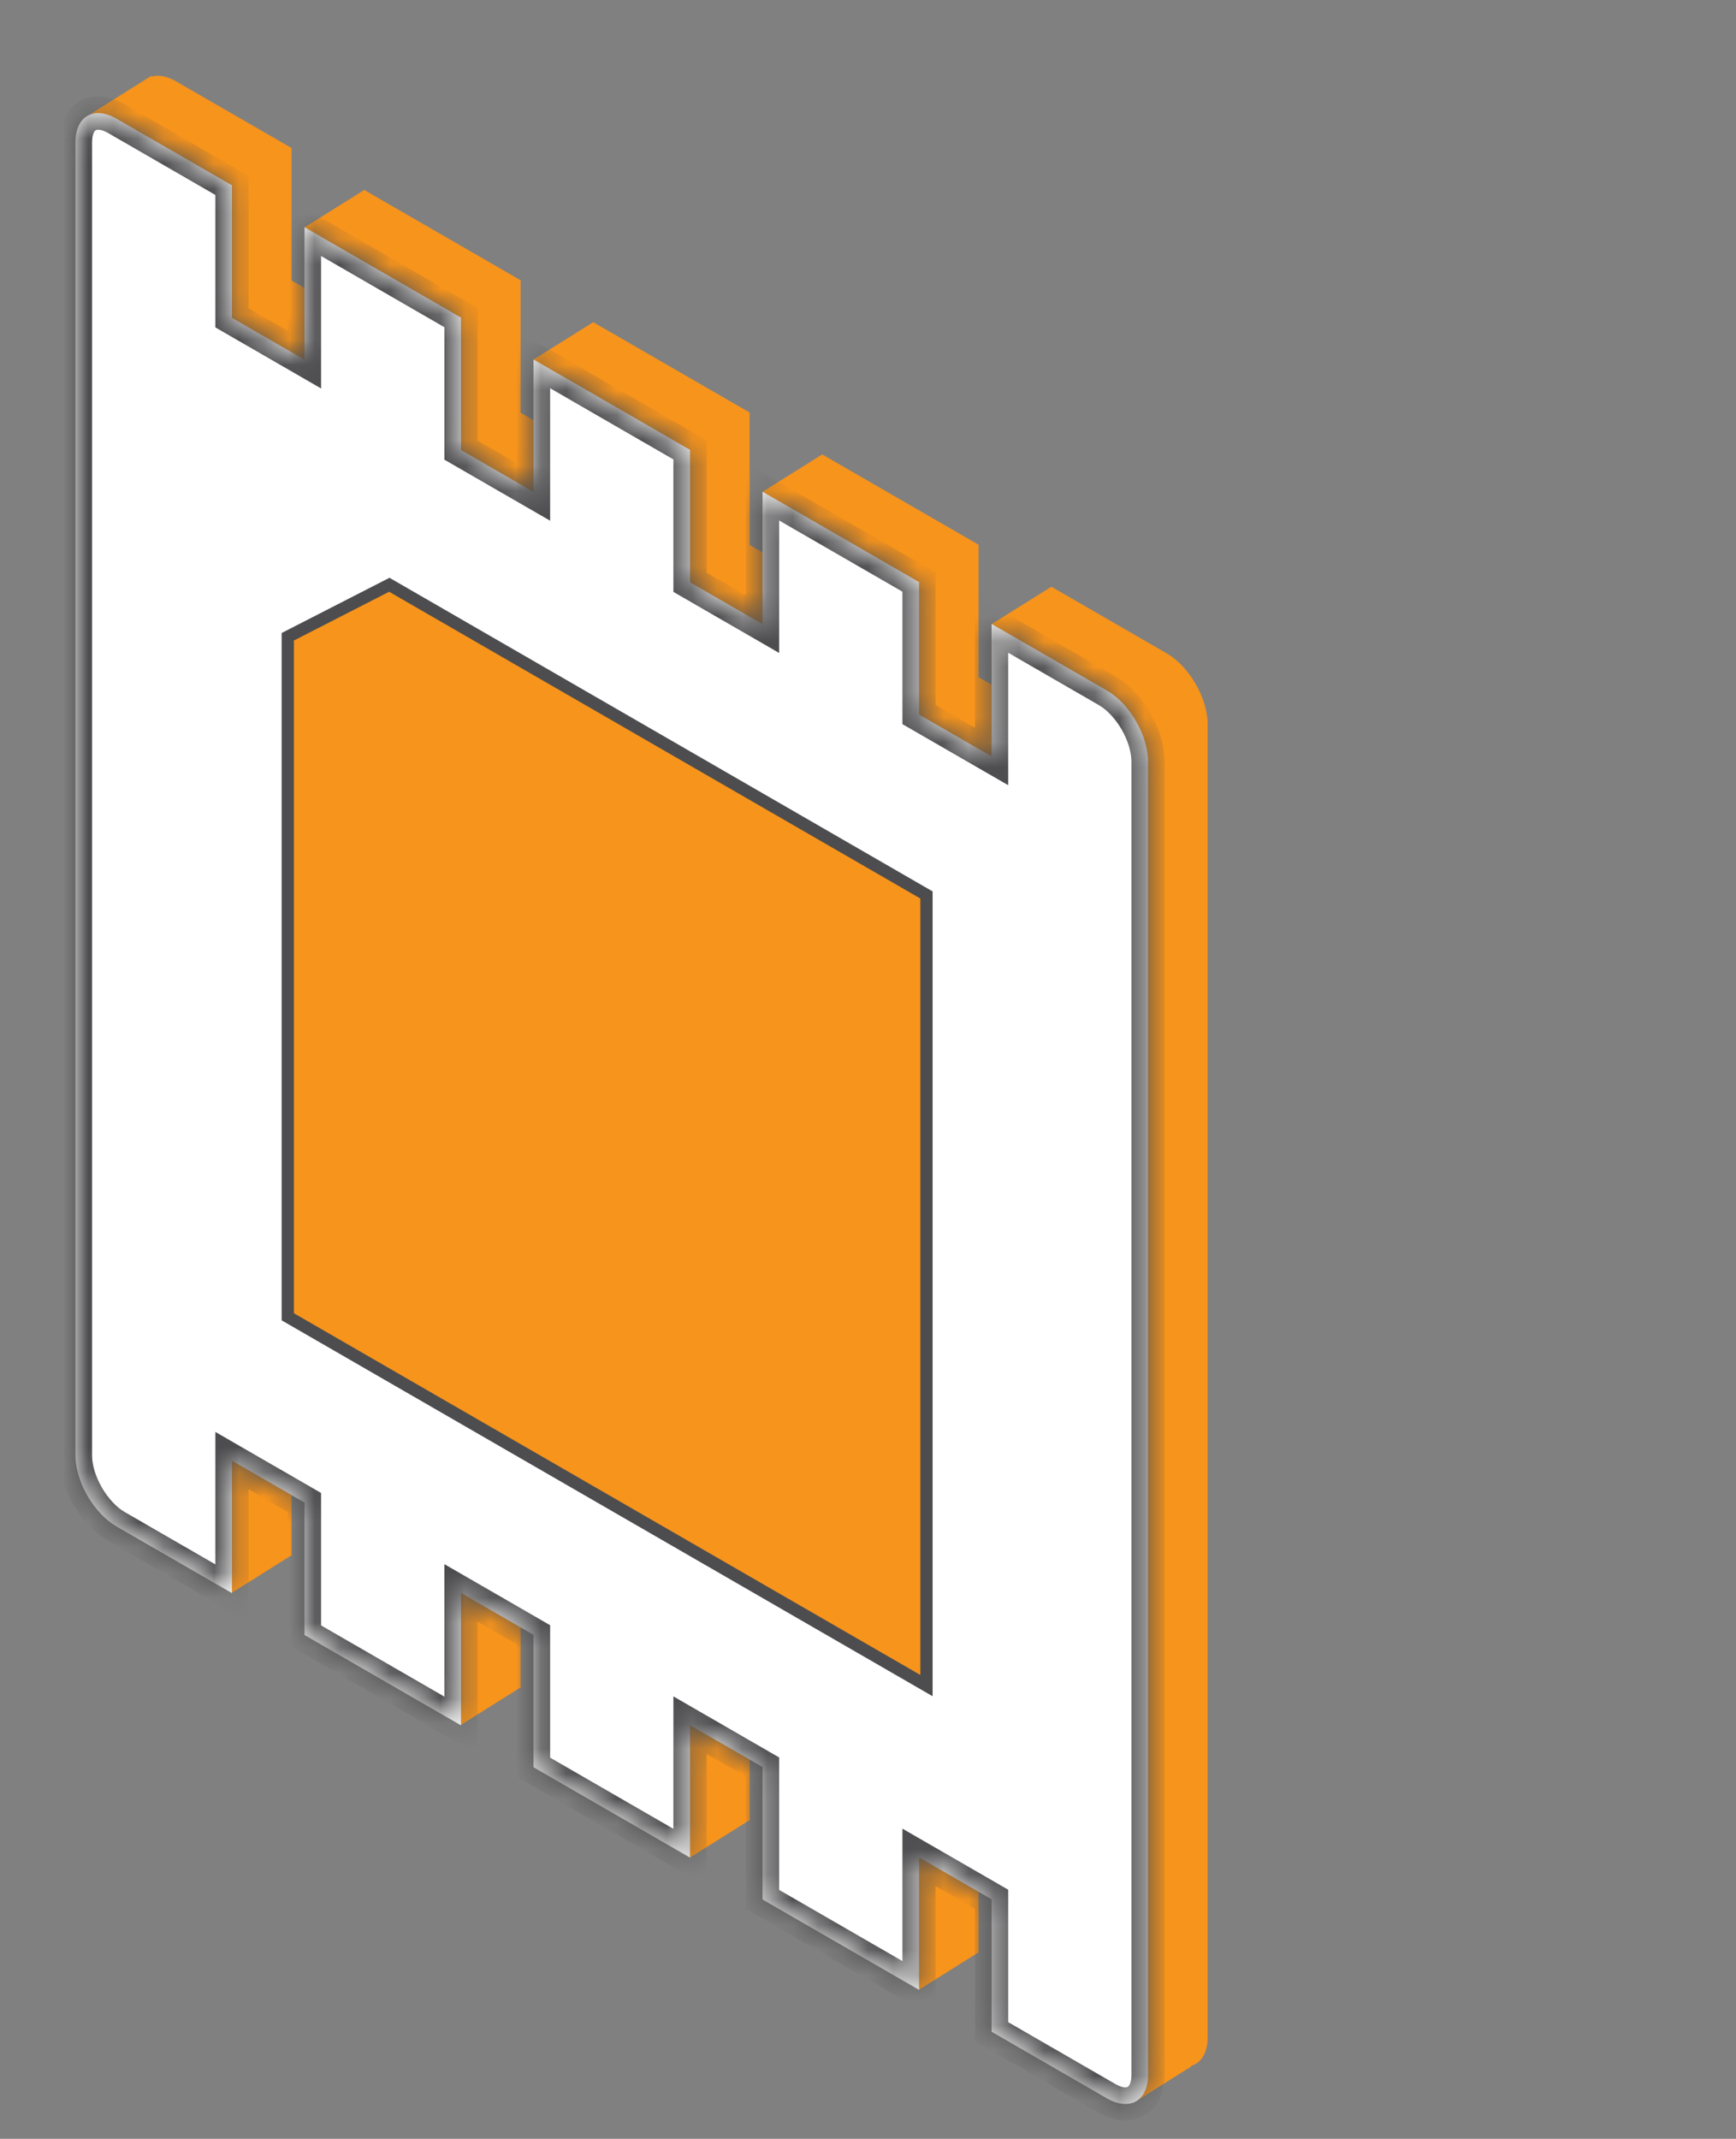 <svg width="69" height="85" viewBox="0 0 69 85" fill="none" xmlns="http://www.w3.org/2000/svg">
<rect x="0" y="0" width="69" height="85" fill="#808080" stroke="none"/>
<path d="M3.639 4.507L5.369 5.852V56.356C5.369 57.396 6.098 58.66 6.999 59.18L8.855 60.252L9.224 63.293L11.571 61.82L11.588 61.83V61.809L11.609 61.796L11.588 61.779V56.566L14.472 58.231V63.494L17.959 65.507L18.328 68.545L20.672 67.074L20.691 67.085V67.061L20.713 67.048L20.691 67.032V61.822L23.575 63.487V68.75L27.05 70.756L27.422 73.823L29.789 72.338L29.795 72.341V72.334L29.807 72.326L29.795 72.316V67.078L32.677 68.741V74.005L36.144 76.007L36.517 79.082L38.89 77.592L38.897 77.596V77.588L38.902 77.585L38.897 77.58V72.333L41.781 73.997V79.261L44.665 80.926L45.04 83.576L47.356 82.121L47.334 82.103C47.738 81.994 48 81.592 48 80.969V28.787C48 27.747 47.27 26.483 46.37 25.963L41.781 23.313V23.322L39.414 24.803L41.781 26.642V28.578L38.897 26.913V21.649L32.684 18.062L32.684 18.059L32.681 18.06L32.677 18.058V18.062L30.311 19.544L32.677 21.383V23.323L29.795 21.658V16.394L23.581 12.806L23.58 12.803L23.578 12.805L23.575 12.803V12.807L21.207 14.289L23.575 16.128V18.067L20.691 16.402V11.138L14.472 7.547V7.554L12.1 9.039L14.472 10.882V12.812L11.588 11.147V5.883L6.999 3.233C6.635 3.023 6.299 2.966 6.027 3.043L6.024 3.01L5.881 3.1C5.84 3.12 5.802 3.145 5.765 3.172L3.639 4.507Z" fill="#F7941C"/>
<path fill-rule="evenodd" clip-rule="evenodd" d="M4.63 4.717C3.73 4.197 3 4.618 3 5.658V9.04V54.459V57.84C3 58.88 3.73 60.144 4.63 60.664L9.22 63.314V58.05L12.103 59.715V64.978L18.323 68.569V63.306L21.206 64.97V70.234L27.426 73.825V68.561L30.309 70.225V75.49L36.528 79.08V73.816L39.412 75.481V80.745L44.001 83.394C44.902 83.914 45.631 83.493 45.631 82.453V30.271C45.631 29.231 44.902 27.967 44.001 27.447L39.412 24.797V30.062L36.528 28.398V23.133L30.309 19.542V24.806L27.426 23.142V17.878L21.206 14.287V19.551L18.323 17.886V12.622L12.103 9.031V14.296L9.22 12.631V7.366L4.63 4.717Z" fill="white"/>
<mask id="mask0_11656_5160" style="mask-type:luminance" maskUnits="userSpaceOnUse" x="3" y="4" width="43" height="80">
<path fill-rule="evenodd" clip-rule="evenodd" d="M4.63 4.717C3.73 4.197 3 4.618 3 5.658V9.04V54.459V57.84C3 58.88 3.73 60.144 4.63 60.664L9.22 63.314V58.05L12.103 59.715V64.978L18.323 68.569V63.306L21.206 64.97V70.234L27.426 73.825V68.561L30.309 70.225V75.49L36.528 79.08V73.816L39.412 75.481V80.745L44.001 83.394C44.902 83.914 45.631 83.493 45.631 82.453V30.271C45.631 29.231 44.902 27.967 44.001 27.447L39.412 24.797V30.062L36.528 28.398V23.133L30.309 19.542V24.806L27.426 23.142V17.878L21.206 14.287V19.551L18.323 17.886V12.622L12.103 9.031V14.296L9.22 12.631V7.366L4.63 4.717Z" fill="white"/>
</mask>
<g mask="url(#mask0_11656_5160)">
<path d="M9.22 63.314L8.89 63.885L9.879 64.457V63.314H9.22ZM9.22 58.05L9.549 57.479L8.56 56.907V58.05H9.22ZM12.103 59.715H12.762V59.334L12.432 59.143L12.103 59.715ZM12.103 64.979H11.443V65.36L11.773 65.55L12.103 64.979ZM18.322 68.569L17.992 69.141L18.982 69.713V68.569H18.322ZM18.322 63.306L18.652 62.734L17.663 62.163V63.306H18.322ZM21.206 64.97H21.866V64.59L21.536 64.399L21.206 64.97ZM21.206 70.234H20.546V70.615L20.876 70.806L21.206 70.234ZM27.426 73.825L27.096 74.397L28.086 74.968V73.825H27.426ZM27.426 68.562L27.756 67.99L26.766 67.418V68.562H27.426ZM30.308 70.226H30.968V69.844L30.638 69.654L30.308 70.226ZM30.308 75.49H29.648V75.87L29.978 76.061L30.308 75.49ZM36.528 79.081L36.198 79.652L37.188 80.223V79.081H36.528ZM36.528 73.816L36.858 73.245L35.868 72.674V73.816H36.528ZM39.412 75.481H40.072V75.1L39.742 74.91L39.412 75.481ZM39.412 80.745H38.752V81.126L39.082 81.316L39.412 80.745ZM39.412 24.798L39.742 24.226L38.752 23.655V24.798H39.412ZM39.412 30.062L39.082 30.634L40.072 31.205V30.062H39.412ZM36.528 28.398H35.868V28.779L36.198 28.969L36.528 28.398ZM36.528 23.133H37.188V22.752L36.858 22.562L36.528 23.133ZM30.308 19.542L30.638 18.971L29.648 18.399V19.542H30.308ZM30.308 24.806L29.978 25.378L30.968 25.95V24.806H30.308ZM27.426 23.142H26.766V23.523L27.096 23.714L27.426 23.142ZM27.426 17.878H28.086V17.497L27.756 17.306L27.426 17.878ZM21.206 14.287L21.536 13.715L20.546 13.144V14.287H21.206ZM21.206 19.552L20.876 20.123L21.866 20.694V19.552H21.206ZM18.322 17.887H17.663V18.268L17.992 18.458L18.322 17.887ZM18.322 12.622H18.982V12.241L18.652 12.051L18.322 12.622ZM12.103 9.031L12.432 8.46L11.443 7.888V9.031H12.103ZM12.103 14.296L11.773 14.867L12.762 15.439V14.296H12.103ZM9.22 12.631H8.56V13.012L8.89 13.202L9.22 12.631ZM9.22 7.367H9.879V6.986L9.549 6.795L9.22 7.367ZM3.66 5.658C3.66 5.277 3.788 5.185 3.807 5.174C3.826 5.163 3.97 5.098 4.3 5.288L4.96 4.146C4.389 3.816 3.718 3.702 3.147 4.031C2.576 4.361 2.34 5 2.34 5.658H3.66ZM3.66 9.04V5.658H2.34V9.04H3.66ZM3.66 54.459V9.04H2.34V54.459H3.66ZM3.66 57.84V54.459H2.34V57.84H3.66ZM4.96 60.093C4.633 59.904 4.301 59.554 4.049 59.117C3.796 58.68 3.66 58.217 3.66 57.84H2.34C2.34 58.504 2.568 59.193 2.906 59.777C3.243 60.362 3.726 60.904 4.3 61.236L4.96 60.093ZM9.549 62.743L4.96 60.093L4.3 61.236L8.89 63.885L9.549 62.743ZM8.56 58.05V63.314H9.879V58.05H8.56ZM12.432 59.143L9.549 57.479L8.89 58.621L11.773 60.286L12.432 59.143ZM11.443 59.715V64.979H12.762V59.715H11.443ZM11.773 65.55L17.992 69.141L18.652 67.998L12.432 64.407L11.773 65.55ZM18.982 68.569V63.306H17.663V68.569H18.982ZM21.536 64.399L18.652 62.734L17.992 63.877L20.876 65.542L21.536 64.399ZM21.866 70.234V64.97H20.546V70.234H21.866ZM27.756 73.253L21.536 69.662L20.876 70.806L27.096 74.397L27.756 73.253ZM26.766 68.562V73.825H28.086V68.562H26.766ZM30.638 69.654L27.756 67.99L27.096 69.133L29.978 70.797L30.638 69.654ZM30.968 75.49V70.226H29.648V75.49H30.968ZM36.858 78.509L30.638 74.918L29.978 76.061L36.198 79.652L36.858 78.509ZM35.868 73.816V79.081H37.188V73.816H35.868ZM39.742 74.91L36.858 73.245L36.198 74.388L39.082 76.053L39.742 74.91ZM40.072 80.745V75.481H38.752V80.745H40.072ZM44.331 82.823L39.742 80.174L39.082 81.316L43.671 83.966L44.331 82.823ZM44.971 82.454C44.971 82.834 44.843 82.926 44.824 82.937C44.805 82.948 44.661 83.014 44.331 82.823L43.671 83.966C44.241 84.295 44.912 84.41 45.484 84.08C46.055 83.751 46.291 83.112 46.291 82.454H44.971ZM44.971 30.271V82.454H46.291V30.271H44.971ZM43.671 28.019C43.997 28.207 44.33 28.557 44.582 28.994C44.835 29.431 44.971 29.895 44.971 30.271H46.291C46.291 29.608 46.063 28.919 45.725 28.334C45.387 27.749 44.905 27.207 44.331 26.876L43.671 28.019ZM39.082 25.369L43.671 28.019L44.331 26.876L39.742 24.226L39.082 25.369ZM40.072 30.062V24.798H38.752V30.062H40.072ZM36.198 28.969L39.082 30.634L39.742 29.491L36.858 27.826L36.198 28.969ZM35.868 23.133V28.398H37.188V23.133H35.868ZM29.978 20.114L36.198 23.704L36.858 22.562L30.638 18.971L29.978 20.114ZM30.968 24.806V19.542H29.648V24.806H30.968ZM27.096 23.714L29.978 25.378L30.638 24.235L27.756 22.571L27.096 23.714ZM26.766 17.878V23.142H28.086V17.878H26.766ZM20.876 14.858L27.096 18.449L27.756 17.306L21.536 13.715L20.876 14.858ZM21.866 19.552V14.287H20.546V19.552H21.866ZM17.992 18.458L20.876 20.123L21.536 18.98L18.652 17.315L17.992 18.458ZM18.982 17.887V12.622H17.663V17.887H18.982ZM18.652 12.051L12.432 8.46L11.773 9.603L17.992 13.194L18.652 12.051ZM11.443 9.031V14.296H12.762V9.031H11.443ZM8.89 13.202L11.773 14.867L12.432 13.724L9.549 12.059L8.89 13.202ZM8.56 7.367V12.631H9.879V7.367H8.56ZM4.3 5.288L8.89 7.938L9.549 6.795L4.96 4.146L4.3 5.288Z" fill="#4D4D4F"/>
</g>
<path d="M11.438 25.306L15.473 23.24L36.824 35.567V66.989L11.438 52.332V25.306Z" fill="#F7941C" stroke="#4D4D4F" stroke-width="0.488"/>
</svg>
